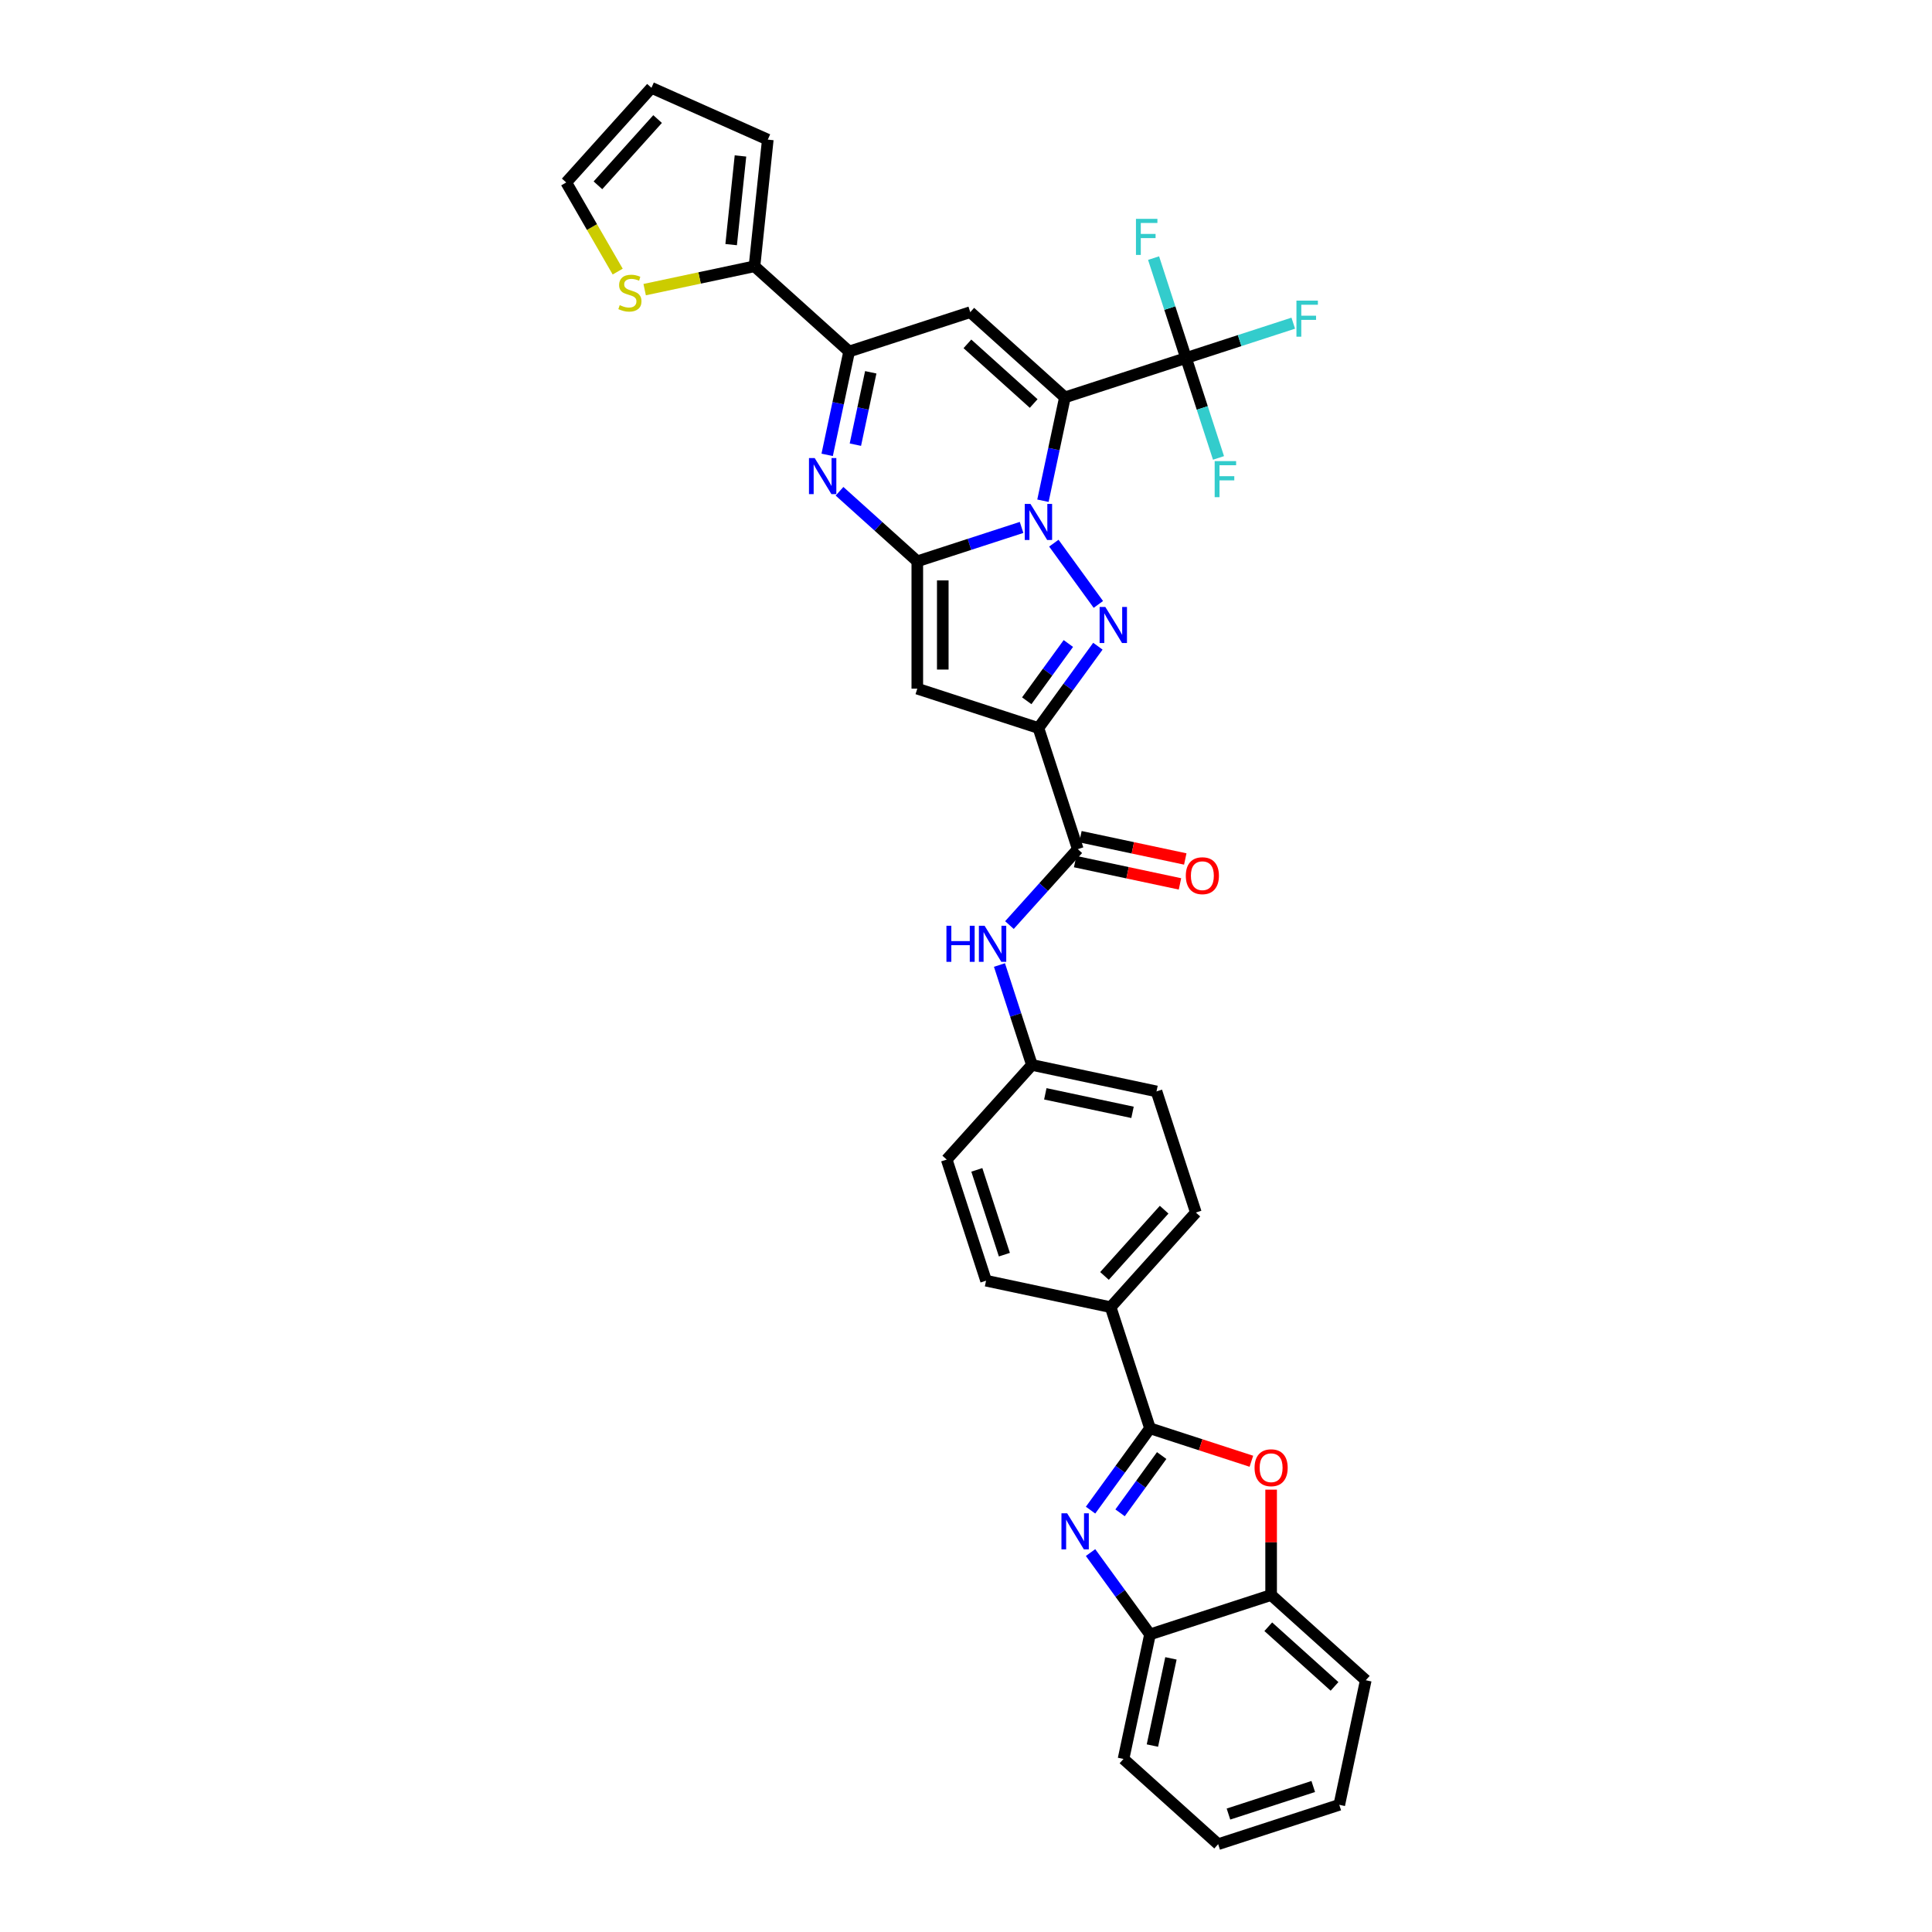 <?xml version='1.0' encoding='iso-8859-1'?>
<svg version='1.1' baseProfile='full'
              xmlns='http://www.w3.org/2000/svg'
                      xmlns:rdkit='http://www.rdkit.org/xml'
                      xmlns:xlink='http://www.w3.org/1999/xlink'
                  xml:space='preserve'
width='1000px' height='1000px' viewBox='0 0 1000 1000'>
<!-- END OF HEADER -->
<rect style='opacity:1.0;fill:#FFFFFF;stroke:none' width='1000' height='1000' x='0' y='0'> </rect>
<path class='bond-0' d='M 539.825,259.177 L 545.511,232.427' style='fill:none;fill-rule:evenodd;stroke:#0000FF;stroke-width:6px;stroke-linecap:butt;stroke-linejoin:miter;stroke-opacity:1' />
<path class='bond-0' d='M 545.511,232.427 L 551.197,205.678' style='fill:none;fill-rule:evenodd;stroke:#000000;stroke-width:6px;stroke-linecap:butt;stroke-linejoin:miter;stroke-opacity:1' />
<path class='bond-1' d='M 528.763,272.995 L 501.779,281.763' style='fill:none;fill-rule:evenodd;stroke:#0000FF;stroke-width:6px;stroke-linecap:butt;stroke-linejoin:miter;stroke-opacity:1' />
<path class='bond-1' d='M 501.779,281.763 L 474.795,290.53' style='fill:none;fill-rule:evenodd;stroke:#000000;stroke-width:6px;stroke-linecap:butt;stroke-linejoin:miter;stroke-opacity:1' />
<path class='bond-2' d='M 545.47,281.142 L 568.506,312.848' style='fill:none;fill-rule:evenodd;stroke:#0000FF;stroke-width:6px;stroke-linecap:butt;stroke-linejoin:miter;stroke-opacity:1' />
<path class='bond-6' d='M 551.197,205.678 L 502.207,161.568' style='fill:none;fill-rule:evenodd;stroke:#000000;stroke-width:6px;stroke-linecap:butt;stroke-linejoin:miter;stroke-opacity:1' />
<path class='bond-6' d='M 535.026,208.859 L 500.733,177.982' style='fill:none;fill-rule:evenodd;stroke:#000000;stroke-width:6px;stroke-linecap:butt;stroke-linejoin:miter;stroke-opacity:1' />
<path class='bond-10' d='M 551.197,205.678 L 613.892,185.307' style='fill:none;fill-rule:evenodd;stroke:#000000;stroke-width:6px;stroke-linecap:butt;stroke-linejoin:miter;stroke-opacity:1' />
<path class='bond-4' d='M 474.795,290.53 L 474.795,356.452' style='fill:none;fill-rule:evenodd;stroke:#000000;stroke-width:6px;stroke-linecap:butt;stroke-linejoin:miter;stroke-opacity:1' />
<path class='bond-4' d='M 487.98,300.419 L 487.98,346.564' style='fill:none;fill-rule:evenodd;stroke:#000000;stroke-width:6px;stroke-linecap:butt;stroke-linejoin:miter;stroke-opacity:1' />
<path class='bond-5' d='M 474.795,290.53 L 454.664,272.404' style='fill:none;fill-rule:evenodd;stroke:#000000;stroke-width:6px;stroke-linecap:butt;stroke-linejoin:miter;stroke-opacity:1' />
<path class='bond-5' d='M 454.664,272.404 L 434.534,254.279' style='fill:none;fill-rule:evenodd;stroke:#0000FF;stroke-width:6px;stroke-linecap:butt;stroke-linejoin:miter;stroke-opacity:1' />
<path class='bond-3' d='M 568.259,334.474 L 552.875,355.648' style='fill:none;fill-rule:evenodd;stroke:#0000FF;stroke-width:6px;stroke-linecap:butt;stroke-linejoin:miter;stroke-opacity:1' />
<path class='bond-3' d='M 552.875,355.648 L 537.491,376.823' style='fill:none;fill-rule:evenodd;stroke:#000000;stroke-width:6px;stroke-linecap:butt;stroke-linejoin:miter;stroke-opacity:1' />
<path class='bond-3' d='M 552.978,333.077 L 542.209,347.899' style='fill:none;fill-rule:evenodd;stroke:#0000FF;stroke-width:6px;stroke-linecap:butt;stroke-linejoin:miter;stroke-opacity:1' />
<path class='bond-3' d='M 542.209,347.899 L 531.44,362.721' style='fill:none;fill-rule:evenodd;stroke:#000000;stroke-width:6px;stroke-linecap:butt;stroke-linejoin:miter;stroke-opacity:1' />
<path class='bond-11' d='M 537.491,376.823 L 557.862,439.519' style='fill:none;fill-rule:evenodd;stroke:#000000;stroke-width:6px;stroke-linecap:butt;stroke-linejoin:miter;stroke-opacity:1' />
<path class='bond-35' d='M 537.491,376.823 L 474.795,356.452' style='fill:none;fill-rule:evenodd;stroke:#000000;stroke-width:6px;stroke-linecap:butt;stroke-linejoin:miter;stroke-opacity:1' />
<path class='bond-9' d='M 428.14,235.437 L 433.826,208.688' style='fill:none;fill-rule:evenodd;stroke:#0000FF;stroke-width:6px;stroke-linecap:butt;stroke-linejoin:miter;stroke-opacity:1' />
<path class='bond-9' d='M 433.826,208.688 L 439.512,181.939' style='fill:none;fill-rule:evenodd;stroke:#000000;stroke-width:6px;stroke-linecap:butt;stroke-linejoin:miter;stroke-opacity:1' />
<path class='bond-9' d='M 442.742,230.154 L 446.722,211.429' style='fill:none;fill-rule:evenodd;stroke:#0000FF;stroke-width:6px;stroke-linecap:butt;stroke-linejoin:miter;stroke-opacity:1' />
<path class='bond-9' d='M 446.722,211.429 L 450.702,192.705' style='fill:none;fill-rule:evenodd;stroke:#000000;stroke-width:6px;stroke-linecap:butt;stroke-linejoin:miter;stroke-opacity:1' />
<path class='bond-36' d='M 502.207,161.568 L 439.512,181.939' style='fill:none;fill-rule:evenodd;stroke:#000000;stroke-width:6px;stroke-linecap:butt;stroke-linejoin:miter;stroke-opacity:1' />
<path class='bond-7' d='M 564.467,781.639 L 579.851,760.465' style='fill:none;fill-rule:evenodd;stroke:#0000FF;stroke-width:6px;stroke-linecap:butt;stroke-linejoin:miter;stroke-opacity:1' />
<path class='bond-7' d='M 579.851,760.465 L 595.235,739.29' style='fill:none;fill-rule:evenodd;stroke:#000000;stroke-width:6px;stroke-linecap:butt;stroke-linejoin:miter;stroke-opacity:1' />
<path class='bond-7' d='M 579.748,783.036 L 590.517,768.214' style='fill:none;fill-rule:evenodd;stroke:#0000FF;stroke-width:6px;stroke-linecap:butt;stroke-linejoin:miter;stroke-opacity:1' />
<path class='bond-7' d='M 590.517,768.214 L 601.286,753.392' style='fill:none;fill-rule:evenodd;stroke:#000000;stroke-width:6px;stroke-linecap:butt;stroke-linejoin:miter;stroke-opacity:1' />
<path class='bond-14' d='M 564.467,803.604 L 579.851,824.779' style='fill:none;fill-rule:evenodd;stroke:#0000FF;stroke-width:6px;stroke-linecap:butt;stroke-linejoin:miter;stroke-opacity:1' />
<path class='bond-14' d='M 579.851,824.779 L 595.235,845.954' style='fill:none;fill-rule:evenodd;stroke:#000000;stroke-width:6px;stroke-linecap:butt;stroke-linejoin:miter;stroke-opacity:1' />
<path class='bond-8' d='M 595.235,739.29 L 574.864,676.594' style='fill:none;fill-rule:evenodd;stroke:#000000;stroke-width:6px;stroke-linecap:butt;stroke-linejoin:miter;stroke-opacity:1' />
<path class='bond-12' d='M 595.235,739.29 L 621.474,747.815' style='fill:none;fill-rule:evenodd;stroke:#000000;stroke-width:6px;stroke-linecap:butt;stroke-linejoin:miter;stroke-opacity:1' />
<path class='bond-12' d='M 621.474,747.815 L 647.713,756.341' style='fill:none;fill-rule:evenodd;stroke:#FF0000;stroke-width:6px;stroke-linecap:butt;stroke-linejoin:miter;stroke-opacity:1' />
<path class='bond-13' d='M 439.512,181.939 L 390.522,137.828' style='fill:none;fill-rule:evenodd;stroke:#000000;stroke-width:6px;stroke-linecap:butt;stroke-linejoin:miter;stroke-opacity:1' />
<path class='bond-23' d='M 613.892,185.307 L 641.64,176.291' style='fill:none;fill-rule:evenodd;stroke:#000000;stroke-width:6px;stroke-linecap:butt;stroke-linejoin:miter;stroke-opacity:1' />
<path class='bond-23' d='M 641.64,176.291 L 669.389,167.275' style='fill:none;fill-rule:evenodd;stroke:#33CCCC;stroke-width:6px;stroke-linecap:butt;stroke-linejoin:miter;stroke-opacity:1' />
<path class='bond-24' d='M 613.892,185.307 L 605.491,159.45' style='fill:none;fill-rule:evenodd;stroke:#000000;stroke-width:6px;stroke-linecap:butt;stroke-linejoin:miter;stroke-opacity:1' />
<path class='bond-24' d='M 605.491,159.45 L 597.09,133.594' style='fill:none;fill-rule:evenodd;stroke:#33CCCC;stroke-width:6px;stroke-linecap:butt;stroke-linejoin:miter;stroke-opacity:1' />
<path class='bond-25' d='M 613.892,185.307 L 622.293,211.163' style='fill:none;fill-rule:evenodd;stroke:#000000;stroke-width:6px;stroke-linecap:butt;stroke-linejoin:miter;stroke-opacity:1' />
<path class='bond-25' d='M 622.293,211.163 L 630.695,237.02' style='fill:none;fill-rule:evenodd;stroke:#33CCCC;stroke-width:6px;stroke-linecap:butt;stroke-linejoin:miter;stroke-opacity:1' />
<path class='bond-16' d='M 557.862,439.519 L 540.17,459.167' style='fill:none;fill-rule:evenodd;stroke:#000000;stroke-width:6px;stroke-linecap:butt;stroke-linejoin:miter;stroke-opacity:1' />
<path class='bond-16' d='M 540.17,459.167 L 522.479,478.815' style='fill:none;fill-rule:evenodd;stroke:#0000FF;stroke-width:6px;stroke-linecap:butt;stroke-linejoin:miter;stroke-opacity:1' />
<path class='bond-19' d='M 556.491,445.967 L 583.623,451.734' style='fill:none;fill-rule:evenodd;stroke:#000000;stroke-width:6px;stroke-linecap:butt;stroke-linejoin:miter;stroke-opacity:1' />
<path class='bond-19' d='M 583.623,451.734 L 610.754,457.501' style='fill:none;fill-rule:evenodd;stroke:#FF0000;stroke-width:6px;stroke-linecap:butt;stroke-linejoin:miter;stroke-opacity:1' />
<path class='bond-19' d='M 559.232,433.07 L 586.364,438.837' style='fill:none;fill-rule:evenodd;stroke:#000000;stroke-width:6px;stroke-linecap:butt;stroke-linejoin:miter;stroke-opacity:1' />
<path class='bond-19' d='M 586.364,438.837 L 613.496,444.604' style='fill:none;fill-rule:evenodd;stroke:#FF0000;stroke-width:6px;stroke-linecap:butt;stroke-linejoin:miter;stroke-opacity:1' />
<path class='bond-15' d='M 657.931,771.039 L 657.931,798.311' style='fill:none;fill-rule:evenodd;stroke:#FF0000;stroke-width:6px;stroke-linecap:butt;stroke-linejoin:miter;stroke-opacity:1' />
<path class='bond-15' d='M 657.931,798.311 L 657.931,825.583' style='fill:none;fill-rule:evenodd;stroke:#000000;stroke-width:6px;stroke-linecap:butt;stroke-linejoin:miter;stroke-opacity:1' />
<path class='bond-17' d='M 390.522,137.828 L 362.098,143.87' style='fill:none;fill-rule:evenodd;stroke:#000000;stroke-width:6px;stroke-linecap:butt;stroke-linejoin:miter;stroke-opacity:1' />
<path class='bond-17' d='M 362.098,143.87 L 333.675,149.911' style='fill:none;fill-rule:evenodd;stroke:#CCCC00;stroke-width:6px;stroke-linecap:butt;stroke-linejoin:miter;stroke-opacity:1' />
<path class='bond-20' d='M 390.522,137.828 L 397.413,72.267' style='fill:none;fill-rule:evenodd;stroke:#000000;stroke-width:6px;stroke-linecap:butt;stroke-linejoin:miter;stroke-opacity:1' />
<path class='bond-20' d='M 378.444,126.616 L 383.267,80.723' style='fill:none;fill-rule:evenodd;stroke:#000000;stroke-width:6px;stroke-linecap:butt;stroke-linejoin:miter;stroke-opacity:1' />
<path class='bond-31' d='M 595.235,845.954 L 581.529,910.435' style='fill:none;fill-rule:evenodd;stroke:#000000;stroke-width:6px;stroke-linecap:butt;stroke-linejoin:miter;stroke-opacity:1' />
<path class='bond-31' d='M 606.076,858.367 L 596.481,903.504' style='fill:none;fill-rule:evenodd;stroke:#000000;stroke-width:6px;stroke-linecap:butt;stroke-linejoin:miter;stroke-opacity:1' />
<path class='bond-39' d='M 595.235,845.954 L 657.931,825.583' style='fill:none;fill-rule:evenodd;stroke:#000000;stroke-width:6px;stroke-linecap:butt;stroke-linejoin:miter;stroke-opacity:1' />
<path class='bond-32' d='M 657.931,825.583 L 706.92,869.693' style='fill:none;fill-rule:evenodd;stroke:#000000;stroke-width:6px;stroke-linecap:butt;stroke-linejoin:miter;stroke-opacity:1' />
<path class='bond-32' d='M 656.457,841.997 L 690.75,872.874' style='fill:none;fill-rule:evenodd;stroke:#000000;stroke-width:6px;stroke-linecap:butt;stroke-linejoin:miter;stroke-opacity:1' />
<path class='bond-28' d='M 517.32,499.491 L 525.721,525.347' style='fill:none;fill-rule:evenodd;stroke:#0000FF;stroke-width:6px;stroke-linecap:butt;stroke-linejoin:miter;stroke-opacity:1' />
<path class='bond-28' d='M 525.721,525.347 L 534.122,551.204' style='fill:none;fill-rule:evenodd;stroke:#000000;stroke-width:6px;stroke-linecap:butt;stroke-linejoin:miter;stroke-opacity:1' />
<path class='bond-21' d='M 319.715,140.578 L 306.397,117.511' style='fill:none;fill-rule:evenodd;stroke:#CCCC00;stroke-width:6px;stroke-linecap:butt;stroke-linejoin:miter;stroke-opacity:1' />
<path class='bond-21' d='M 306.397,117.511 L 293.08,94.444' style='fill:none;fill-rule:evenodd;stroke:#000000;stroke-width:6px;stroke-linecap:butt;stroke-linejoin:miter;stroke-opacity:1' />
<path class='bond-18' d='M 574.864,676.594 L 618.975,627.605' style='fill:none;fill-rule:evenodd;stroke:#000000;stroke-width:6px;stroke-linecap:butt;stroke-linejoin:miter;stroke-opacity:1' />
<path class='bond-18' d='M 571.683,660.424 L 602.56,626.131' style='fill:none;fill-rule:evenodd;stroke:#000000;stroke-width:6px;stroke-linecap:butt;stroke-linejoin:miter;stroke-opacity:1' />
<path class='bond-38' d='M 574.864,676.594 L 510.383,662.888' style='fill:none;fill-rule:evenodd;stroke:#000000;stroke-width:6px;stroke-linecap:butt;stroke-linejoin:miter;stroke-opacity:1' />
<path class='bond-22' d='M 397.413,72.267 L 337.19,45.455' style='fill:none;fill-rule:evenodd;stroke:#000000;stroke-width:6px;stroke-linecap:butt;stroke-linejoin:miter;stroke-opacity:1' />
<path class='bond-37' d='M 293.08,94.444 L 337.19,45.455' style='fill:none;fill-rule:evenodd;stroke:#000000;stroke-width:6px;stroke-linecap:butt;stroke-linejoin:miter;stroke-opacity:1' />
<path class='bond-37' d='M 309.494,95.918 L 340.372,61.625' style='fill:none;fill-rule:evenodd;stroke:#000000;stroke-width:6px;stroke-linecap:butt;stroke-linejoin:miter;stroke-opacity:1' />
<path class='bond-26' d='M 618.975,627.605 L 598.604,564.909' style='fill:none;fill-rule:evenodd;stroke:#000000;stroke-width:6px;stroke-linecap:butt;stroke-linejoin:miter;stroke-opacity:1' />
<path class='bond-27' d='M 510.383,662.888 L 490.012,600.193' style='fill:none;fill-rule:evenodd;stroke:#000000;stroke-width:6px;stroke-linecap:butt;stroke-linejoin:miter;stroke-opacity:1' />
<path class='bond-27' d='M 519.866,649.41 L 505.607,605.523' style='fill:none;fill-rule:evenodd;stroke:#000000;stroke-width:6px;stroke-linecap:butt;stroke-linejoin:miter;stroke-opacity:1' />
<path class='bond-29' d='M 534.122,551.204 L 490.012,600.193' style='fill:none;fill-rule:evenodd;stroke:#000000;stroke-width:6px;stroke-linecap:butt;stroke-linejoin:miter;stroke-opacity:1' />
<path class='bond-30' d='M 534.122,551.204 L 598.604,564.909' style='fill:none;fill-rule:evenodd;stroke:#000000;stroke-width:6px;stroke-linecap:butt;stroke-linejoin:miter;stroke-opacity:1' />
<path class='bond-30' d='M 541.053,566.156 L 586.19,575.75' style='fill:none;fill-rule:evenodd;stroke:#000000;stroke-width:6px;stroke-linecap:butt;stroke-linejoin:miter;stroke-opacity:1' />
<path class='bond-33' d='M 581.529,910.435 L 630.519,954.545' style='fill:none;fill-rule:evenodd;stroke:#000000;stroke-width:6px;stroke-linecap:butt;stroke-linejoin:miter;stroke-opacity:1' />
<path class='bond-34' d='M 706.92,869.693 L 693.214,934.174' style='fill:none;fill-rule:evenodd;stroke:#000000;stroke-width:6px;stroke-linecap:butt;stroke-linejoin:miter;stroke-opacity:1' />
<path class='bond-40' d='M 630.519,954.545 L 693.214,934.174' style='fill:none;fill-rule:evenodd;stroke:#000000;stroke-width:6px;stroke-linecap:butt;stroke-linejoin:miter;stroke-opacity:1' />
<path class='bond-40' d='M 635.849,938.951 L 679.736,924.691' style='fill:none;fill-rule:evenodd;stroke:#000000;stroke-width:6px;stroke-linecap:butt;stroke-linejoin:miter;stroke-opacity:1' />
<path  class='atom-0' d='M 533.364 260.825
L 539.481 270.713
Q 540.088 271.689, 541.064 273.455
Q 542.039 275.222, 542.092 275.328
L 542.092 260.825
L 544.571 260.825
L 544.571 279.494
L 542.013 279.494
L 535.447 268.683
Q 534.682 267.417, 533.865 265.967
Q 533.074 264.516, 532.837 264.068
L 532.837 279.494
L 530.411 279.494
L 530.411 260.825
L 533.364 260.825
' fill='#0000FF'/>
<path  class='atom-3' d='M 572.112 314.157
L 578.229 324.045
Q 578.836 325.021, 579.812 326.787
Q 580.787 328.554, 580.84 328.659
L 580.84 314.157
L 583.319 314.157
L 583.319 332.826
L 580.761 332.826
L 574.195 322.015
Q 573.43 320.749, 572.613 319.299
Q 571.822 317.848, 571.584 317.4
L 571.584 332.826
L 569.159 332.826
L 569.159 314.157
L 572.112 314.157
' fill='#0000FF'/>
<path  class='atom-6' d='M 421.679 237.085
L 427.797 246.974
Q 428.403 247.949, 429.379 249.716
Q 430.354 251.483, 430.407 251.588
L 430.407 237.085
L 432.886 237.085
L 432.886 255.754
L 430.328 255.754
L 423.762 244.943
Q 422.997 243.678, 422.18 242.227
Q 421.389 240.777, 421.152 240.329
L 421.152 255.754
L 418.726 255.754
L 418.726 237.085
L 421.679 237.085
' fill='#0000FF'/>
<path  class='atom-8' d='M 552.361 783.287
L 558.478 793.176
Q 559.085 794.151, 560.06 795.918
Q 561.036 797.685, 561.089 797.79
L 561.089 783.287
L 563.567 783.287
L 563.567 801.956
L 561.01 801.956
L 554.444 791.145
Q 553.679 789.879, 552.862 788.429
Q 552.071 786.979, 551.833 786.531
L 551.833 801.956
L 549.407 801.956
L 549.407 783.287
L 552.361 783.287
' fill='#0000FF'/>
<path  class='atom-13' d='M 649.361 759.714
Q 649.361 755.231, 651.576 752.726
Q 653.791 750.221, 657.931 750.221
Q 662.071 750.221, 664.286 752.726
Q 666.501 755.231, 666.501 759.714
Q 666.501 764.249, 664.259 766.833
Q 662.018 769.391, 657.931 769.391
Q 653.817 769.391, 651.576 766.833
Q 649.361 764.275, 649.361 759.714
M 657.931 767.281
Q 660.779 767.281, 662.308 765.383
Q 663.864 763.458, 663.864 759.714
Q 663.864 756.048, 662.308 754.203
Q 660.779 752.33, 657.931 752.33
Q 655.083 752.33, 653.527 754.176
Q 651.998 756.022, 651.998 759.714
Q 651.998 763.484, 653.527 765.383
Q 655.083 767.281, 657.931 767.281
' fill='#FF0000'/>
<path  class='atom-17' d='M 489.874 479.174
L 492.406 479.174
L 492.406 487.111
L 501.951 487.111
L 501.951 479.174
L 504.483 479.174
L 504.483 497.843
L 501.951 497.843
L 501.951 489.22
L 492.406 489.22
L 492.406 497.843
L 489.874 497.843
L 489.874 479.174
' fill='#0000FF'/>
<path  class='atom-17' d='M 509.625 479.174
L 515.742 489.062
Q 516.349 490.037, 517.324 491.804
Q 518.3 493.571, 518.353 493.676
L 518.353 479.174
L 520.831 479.174
L 520.831 497.843
L 518.274 497.843
L 511.708 487.031
Q 510.943 485.766, 510.126 484.315
Q 509.335 482.865, 509.097 482.417
L 509.097 497.843
L 506.671 497.843
L 506.671 479.174
L 509.625 479.174
' fill='#0000FF'/>
<path  class='atom-18' d='M 320.767 157.942
Q 320.978 158.021, 321.848 158.39
Q 322.718 158.759, 323.668 158.996
Q 324.643 159.207, 325.592 159.207
Q 327.359 159.207, 328.388 158.364
Q 329.416 157.493, 329.416 155.99
Q 329.416 154.962, 328.889 154.329
Q 328.388 153.696, 327.597 153.354
Q 326.805 153.011, 325.487 152.615
Q 323.826 152.114, 322.824 151.64
Q 321.848 151.165, 321.136 150.163
Q 320.451 149.161, 320.451 147.473
Q 320.451 145.126, 322.033 143.676
Q 323.641 142.226, 326.805 142.226
Q 328.968 142.226, 331.42 143.254
L 330.814 145.285
Q 328.572 144.362, 326.885 144.362
Q 325.065 144.362, 324.063 145.126
Q 323.061 145.865, 323.087 147.157
Q 323.087 148.159, 323.588 148.765
Q 324.116 149.372, 324.854 149.715
Q 325.619 150.057, 326.885 150.453
Q 328.572 150.98, 329.574 151.508
Q 330.576 152.035, 331.288 153.116
Q 332.026 154.171, 332.026 155.99
Q 332.026 158.575, 330.286 159.972
Q 328.572 161.343, 325.698 161.343
Q 324.037 161.343, 322.771 160.974
Q 321.532 160.631, 320.055 160.025
L 320.767 157.942
' fill='#CCCC00'/>
<path  class='atom-20' d='M 613.773 453.277
Q 613.773 448.795, 615.988 446.29
Q 618.203 443.784, 622.343 443.784
Q 626.483 443.784, 628.698 446.29
Q 630.913 448.795, 630.913 453.277
Q 630.913 457.813, 628.671 460.397
Q 626.43 462.955, 622.343 462.955
Q 618.229 462.955, 615.988 460.397
Q 613.773 457.839, 613.773 453.277
M 622.343 460.845
Q 625.191 460.845, 626.72 458.947
Q 628.276 457.022, 628.276 453.277
Q 628.276 449.612, 626.72 447.766
Q 625.191 445.894, 622.343 445.894
Q 619.495 445.894, 617.939 447.74
Q 616.41 449.586, 616.41 453.277
Q 616.41 457.048, 617.939 458.947
Q 619.495 460.845, 622.343 460.845
' fill='#FF0000'/>
<path  class='atom-24' d='M 671.037 155.601
L 682.138 155.601
L 682.138 157.737
L 673.542 157.737
L 673.542 163.407
L 681.189 163.407
L 681.189 165.569
L 673.542 165.569
L 673.542 174.27
L 671.037 174.27
L 671.037 155.601
' fill='#33CCCC'/>
<path  class='atom-25' d='M 587.97 113.277
L 599.072 113.277
L 599.072 115.413
L 590.475 115.413
L 590.475 121.082
L 598.122 121.082
L 598.122 123.244
L 590.475 123.244
L 590.475 131.946
L 587.97 131.946
L 587.97 113.277
' fill='#33CCCC'/>
<path  class='atom-26' d='M 628.712 238.668
L 639.814 238.668
L 639.814 240.804
L 631.217 240.804
L 631.217 246.473
L 638.864 246.473
L 638.864 248.635
L 631.217 248.635
L 631.217 257.337
L 628.712 257.337
L 628.712 238.668
' fill='#33CCCC'/>
</svg>
